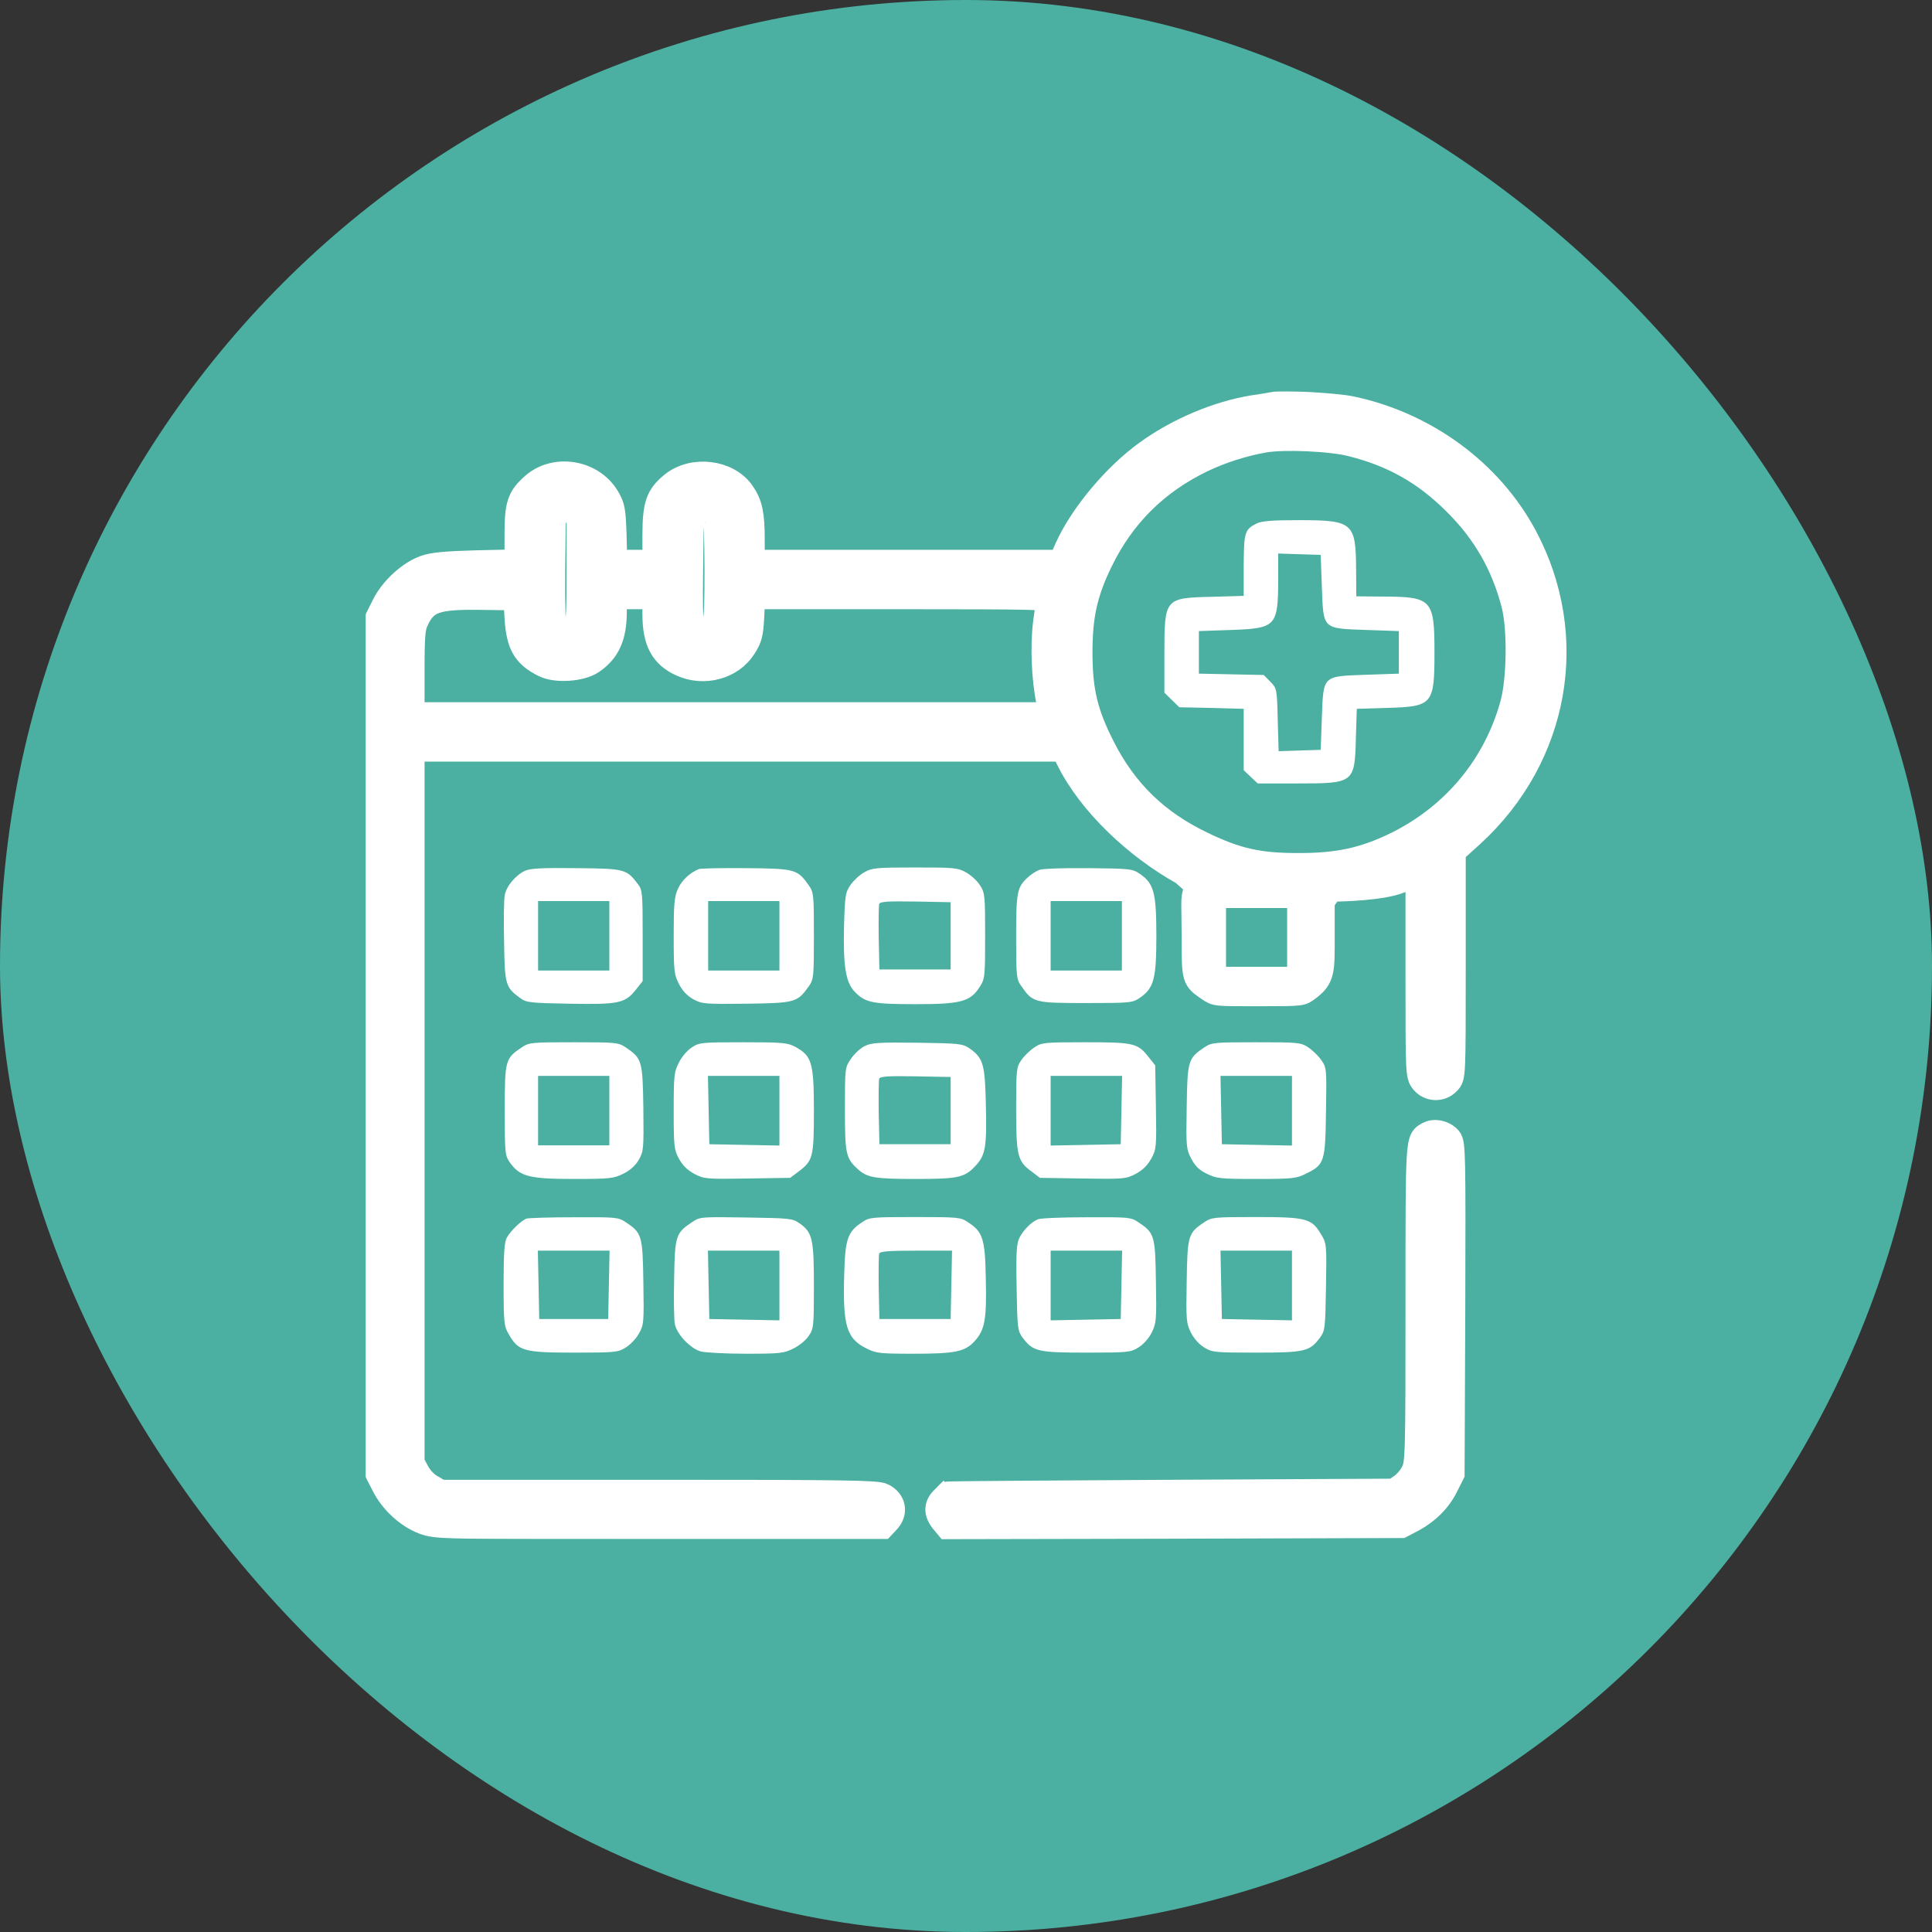<svg xmlns="http://www.w3.org/2000/svg" width="1200" height="1200" viewBox="0 0 1200 1200" fill="none"><rect x="0" y="0" width="1200" height="1200" fill="#333333" stroke="none"/><rect width="1200" height="1200" rx="600" fill="#4BB0A1"></rect><mask id="path-2-outside-1_70_123" maskUnits="userSpaceOnUse" x="227" y="243" width="747" height="713" fill="black"><rect fill="white" x="227" y="243" width="747" height="713"></rect><path d="M791.044 251.396C789.902 251.675 784.191 252.649 778.338 253.484C756.211 257.103 731.799 267.402 712.384 281.459C692.683 295.656 672.126 320.291 662.99 340.612L659.135 349.519H563.059H466.982V335.183C466.982 319.456 465.698 313.193 460.844 306.234C451.993 293.429 430.579 290.785 417.873 300.945C408.88 308.321 407.024 313.61 407.024 332.817V349.519H394.318H381.613L381.185 332.4C380.614 316.812 380.328 314.863 376.759 308.878C367.337 293.429 344.781 289.81 331.362 301.641C322.796 309.296 321.369 313.471 321.369 332.539V349.241L296.101 349.798C276.543 350.354 269.119 351.05 263.98 352.86C254.558 356.2 243.851 366.082 238.997 375.685L235 383.619V649.456V915.292L238.569 922.251C243.566 932.412 253.559 941.458 263.266 945.077C271.546 948 271.974 948 409.736 948H547.926L550.924 944.799C556.064 939.51 554.921 932.551 548.212 929.21C544.786 927.401 524.799 927.123 408.88 927.123H273.545L267.977 923.922C264.408 921.973 261.125 918.494 258.983 914.736L255.7 908.612V686.756V465.04H458.131H660.563L663.846 471.581C677.551 499.279 706.591 526.141 735 541.868L743 549V553.5C741.001 558.093 741.935 561.632 741.935 581.674C741.935 608.675 742.006 607.737 751 614C755.568 617.062 754.519 617 782.5 617C809.339 617 808.288 616.784 812 614C821.422 607.18 821 602.83 821 581.674V559.683L826.5 552.028C832.639 552.028 858.283 551.472 869.704 546.74L880.982 541.868V604.917C880.982 666.436 880.982 667.967 883.979 671.585C887.834 676.318 894.972 676.596 899.255 672.003C902.395 668.802 902.395 668.663 902.395 598.793V528.785L914.102 518.207C966.922 469.772 980.056 395.449 946.793 333.235C925.379 293.29 885.264 263.783 839.011 254.041C829.731 252.092 796.04 250.144 791.044 251.396ZM839.724 275.614C865.278 282.016 885.264 293.29 903.823 311.801C922.239 329.895 934.088 350.493 940.512 375.407C944.366 390.439 943.938 421.894 939.798 437.204C929.234 475.896 903.252 507.073 866.848 524.888C847.576 534.213 831.444 537.832 807.461 537.832C781.907 537.971 768.202 534.909 746.075 524.192C718.094 510.691 698.536 491.624 684.689 464.344C673.982 443.328 670.556 429.409 670.556 405.192C670.556 382.366 673.696 368.03 683.261 348.406C696.966 320.152 717.952 299.275 746.503 285.496C758.067 279.928 772.342 275.335 785.333 273.109C797.611 271.021 827.162 272.273 839.724 275.614ZM356.345 318.203L359.914 321.544V354.669C359.914 382.505 359.485 388.351 357.629 390.995C354.774 395.032 346.352 395.31 344.21 391.274C343.211 389.604 342.925 376.103 343.068 353.416L343.496 318.343L347.065 316.533C351.919 314.167 352.347 314.167 356.345 318.203ZM440.287 316.255C442 317.229 443.855 318.621 444.427 319.456C444.998 320.291 445.569 336.019 445.569 354.391C445.569 391.552 444.998 394.057 437.003 394.057C428.58 394.057 428.295 393.222 428.723 353.973L429.151 318.343L432.72 316.533C437.146 314.445 436.575 314.445 440.287 316.255ZM321.369 383.619C322.368 400.181 326.08 406.862 338.357 412.847C345.495 416.326 360.627 415.352 367.337 410.898C377.33 404.218 381.327 395.171 381.327 379.861V370.396H394.176H407.024V381.531C407.024 398.372 411.735 407.001 423.441 412.29C437.431 418.553 454.134 413.96 461.843 401.851C465.555 396.145 466.126 393.501 466.697 382.784L467.268 370.396H560.061C643.146 370.396 652.854 370.675 651.997 372.484C651.569 373.737 650.427 380.417 649.57 387.516C647.857 401.573 648.714 421.754 651.569 435.394L653.568 444.163H454.562H255.7V417.301C255.7 394.336 256.128 389.743 258.412 385.01C264.265 372.623 270.69 370.396 299.241 370.814L320.655 371.092L321.369 383.619ZM807.461 581.674V608.5H780.337H753.5V581.674V556H780.337H807.461V581.674Z"></path></mask><path d="M791.044 251.396C789.902 251.675 784.191 252.649 778.338 253.484C756.211 257.103 731.799 267.402 712.384 281.459C692.683 295.656 672.126 320.291 662.99 340.612L659.135 349.519H563.059H466.982V335.183C466.982 319.456 465.698 313.193 460.844 306.234C451.993 293.429 430.579 290.785 417.873 300.945C408.88 308.321 407.024 313.61 407.024 332.817V349.519H394.318H381.613L381.185 332.4C380.614 316.812 380.328 314.863 376.759 308.878C367.337 293.429 344.781 289.81 331.362 301.641C322.796 309.296 321.369 313.471 321.369 332.539V349.241L296.101 349.798C276.543 350.354 269.119 351.05 263.98 352.86C254.558 356.2 243.851 366.082 238.997 375.685L235 383.619V649.456V915.292L238.569 922.251C243.566 932.412 253.559 941.458 263.266 945.077C271.546 948 271.974 948 409.736 948H547.926L550.924 944.799C556.064 939.51 554.921 932.551 548.212 929.21C544.786 927.401 524.799 927.123 408.88 927.123H273.545L267.977 923.922C264.408 921.973 261.125 918.494 258.983 914.736L255.7 908.612V686.756V465.04H458.131H660.563L663.846 471.581C677.551 499.279 706.591 526.141 735 541.868L743 549V553.5C741.001 558.093 741.935 561.632 741.935 581.674C741.935 608.675 742.006 607.737 751 614C755.568 617.062 754.519 617 782.5 617C809.339 617 808.288 616.784 812 614C821.422 607.18 821 602.83 821 581.674V559.683L826.5 552.028C832.639 552.028 858.283 551.472 869.704 546.74L880.982 541.868V604.917C880.982 666.436 880.982 667.967 883.979 671.585C887.834 676.318 894.972 676.596 899.255 672.003C902.395 668.802 902.395 668.663 902.395 598.793V528.785L914.102 518.207C966.922 469.772 980.056 395.449 946.793 333.235C925.379 293.29 885.264 263.783 839.011 254.041C829.731 252.092 796.04 250.144 791.044 251.396ZM839.724 275.614C865.278 282.016 885.264 293.29 903.823 311.801C922.239 329.895 934.088 350.493 940.512 375.407C944.366 390.439 943.938 421.894 939.798 437.204C929.234 475.896 903.252 507.073 866.848 524.888C847.576 534.213 831.444 537.832 807.461 537.832C781.907 537.971 768.202 534.909 746.075 524.192C718.094 510.691 698.536 491.624 684.689 464.344C673.982 443.328 670.556 429.409 670.556 405.192C670.556 382.366 673.696 368.03 683.261 348.406C696.966 320.152 717.952 299.275 746.503 285.496C758.067 279.928 772.342 275.335 785.333 273.109C797.611 271.021 827.162 272.273 839.724 275.614ZM356.345 318.203L359.914 321.544V354.669C359.914 382.505 359.485 388.351 357.629 390.995C354.774 395.032 346.352 395.31 344.21 391.274C343.211 389.604 342.925 376.103 343.068 353.416L343.496 318.343L347.065 316.533C351.919 314.167 352.347 314.167 356.345 318.203ZM440.287 316.255C442 317.229 443.855 318.621 444.427 319.456C444.998 320.291 445.569 336.019 445.569 354.391C445.569 391.552 444.998 394.057 437.003 394.057C428.58 394.057 428.295 393.222 428.723 353.973L429.151 318.343L432.72 316.533C437.146 314.445 436.575 314.445 440.287 316.255ZM321.369 383.619C322.368 400.181 326.08 406.862 338.357 412.847C345.495 416.326 360.627 415.352 367.337 410.898C377.33 404.218 381.327 395.171 381.327 379.861V370.396H394.176H407.024V381.531C407.024 398.372 411.735 407.001 423.441 412.29C437.431 418.553 454.134 413.96 461.843 401.851C465.555 396.145 466.126 393.501 466.697 382.784L467.268 370.396H560.061C643.146 370.396 652.854 370.675 651.997 372.484C651.569 373.737 650.427 380.417 649.57 387.516C647.857 401.573 648.714 421.754 651.569 435.394L653.568 444.163H454.562H255.7V417.301C255.7 394.336 256.128 389.743 258.412 385.01C264.265 372.623 270.69 370.396 299.241 370.814L320.655 371.092L321.369 383.619ZM807.461 581.674V608.5H780.337H753.5V581.674V556H780.337H807.461V581.674Z" fill="white"></path><path d="M791.044 251.396C789.902 251.675 784.191 252.649 778.338 253.484C756.211 257.103 731.799 267.402 712.384 281.459C692.683 295.656 672.126 320.291 662.99 340.612L659.135 349.519H563.059H466.982V335.183C466.982 319.456 465.698 313.193 460.844 306.234C451.993 293.429 430.579 290.785 417.873 300.945C408.88 308.321 407.024 313.61 407.024 332.817V349.519H394.318H381.613L381.185 332.4C380.614 316.812 380.328 314.863 376.759 308.878C367.337 293.429 344.781 289.81 331.362 301.641C322.796 309.296 321.369 313.471 321.369 332.539V349.241L296.101 349.798C276.543 350.354 269.119 351.05 263.98 352.86C254.558 356.2 243.851 366.082 238.997 375.685L235 383.619V649.456V915.292L238.569 922.251C243.566 932.412 253.559 941.458 263.266 945.077C271.546 948 271.974 948 409.736 948H547.926L550.924 944.799C556.064 939.51 554.921 932.551 548.212 929.21C544.786 927.401 524.799 927.123 408.88 927.123H273.545L267.977 923.922C264.408 921.973 261.125 918.494 258.983 914.736L255.7 908.612V686.756V465.04H458.131H660.563L663.846 471.581C677.551 499.279 706.591 526.141 735 541.868L743 549V553.5C741.001 558.093 741.935 561.632 741.935 581.674C741.935 608.675 742.006 607.737 751 614C755.568 617.062 754.519 617 782.5 617C809.339 617 808.288 616.784 812 614C821.422 607.18 821 602.83 821 581.674V559.683L826.5 552.028C832.639 552.028 858.283 551.472 869.704 546.74L880.982 541.868V604.917C880.982 666.436 880.982 667.967 883.979 671.585C887.834 676.318 894.972 676.596 899.255 672.003C902.395 668.802 902.395 668.663 902.395 598.793V528.785L914.102 518.207C966.922 469.772 980.056 395.449 946.793 333.235C925.379 293.29 885.264 263.783 839.011 254.041C829.731 252.092 796.04 250.144 791.044 251.396ZM839.724 275.614C865.278 282.016 885.264 293.29 903.823 311.801C922.239 329.895 934.088 350.493 940.512 375.407C944.366 390.439 943.938 421.894 939.798 437.204C929.234 475.896 903.252 507.073 866.848 524.888C847.576 534.213 831.444 537.832 807.461 537.832C781.907 537.971 768.202 534.909 746.075 524.192C718.094 510.691 698.536 491.624 684.689 464.344C673.982 443.328 670.556 429.409 670.556 405.192C670.556 382.366 673.696 368.03 683.261 348.406C696.966 320.152 717.952 299.275 746.503 285.496C758.067 279.928 772.342 275.335 785.333 273.109C797.611 271.021 827.162 272.273 839.724 275.614ZM356.345 318.203L359.914 321.544V354.669C359.914 382.505 359.485 388.351 357.629 390.995C354.774 395.032 346.352 395.31 344.21 391.274C343.211 389.604 342.925 376.103 343.068 353.416L343.496 318.343L347.065 316.533C351.919 314.167 352.347 314.167 356.345 318.203ZM440.287 316.255C442 317.229 443.855 318.621 444.427 319.456C444.998 320.291 445.569 336.019 445.569 354.391C445.569 391.552 444.998 394.057 437.003 394.057C428.58 394.057 428.295 393.222 428.723 353.973L429.151 318.343L432.72 316.533C437.146 314.445 436.575 314.445 440.287 316.255ZM321.369 383.619C322.368 400.181 326.08 406.862 338.357 412.847C345.495 416.326 360.627 415.352 367.337 410.898C377.33 404.218 381.327 395.171 381.327 379.861V370.396H394.176H407.024V381.531C407.024 398.372 411.735 407.001 423.441 412.29C437.431 418.553 454.134 413.96 461.843 401.851C465.555 396.145 466.126 393.501 466.697 382.784L467.268 370.396H560.061C643.146 370.396 652.854 370.675 651.997 372.484C651.569 373.737 650.427 380.417 649.57 387.516C647.857 401.573 648.714 421.754 651.569 435.394L653.568 444.163H454.562H255.7V417.301C255.7 394.336 256.128 389.743 258.412 385.01C264.265 372.623 270.69 370.396 299.241 370.814L320.655 371.092L321.369 383.619ZM807.461 581.674V608.5H780.337H753.5V581.674V556H780.337H807.461V581.674Z" stroke="white" stroke-width="16" mask="url(#path-2-outside-1_70_123)"></path><path d="M780.48 325.163C773.057 328.921 772.629 330.591 772.486 351.19V370.118L752.928 370.675C723.377 371.371 723.234 371.51 723.234 406.027V430.245L727.803 434.699L732.514 439.292L752.5 439.709L772.486 440.266V459.334V478.402L776.912 482.577L781.194 486.613H805.891C841.01 486.613 841.438 486.335 842.152 458.638L842.723 440.266L861.424 439.709C889.976 438.874 890.975 437.621 890.975 404.914C890.975 372.345 889.262 370.675 859.283 370.536L842.438 370.397L842.295 353.973C842.152 324.606 840.439 323.075 806.748 323.075C789.76 323.075 783.621 323.632 780.48 325.163ZM821.024 364.412C822.023 391.135 821.167 390.3 848.576 391.274L868.848 391.97V405.192V418.414L848.576 419.11C821.167 420.084 822.023 419.249 821.024 445.972L820.31 465.736L807.319 466.154L794.185 466.571L793.614 447.086C793.186 427.739 793.043 427.6 789.046 423.425L784.906 419.249L764.777 418.832L744.648 418.414V405.192V391.97L764.777 391.274C792.615 390.3 793.9 389.047 793.9 359.54V343.813L807.176 344.231L820.31 344.648L821.024 364.412Z" fill="white"></path><path d="M326.367 540.755C320.513 543.26 314.518 550.358 313.518 555.925C312.947 558.431 312.805 571.514 313.09 585.014C313.518 611.876 313.947 613.268 323.369 620.088C326.938 622.733 329.65 623.011 354.204 623.428C384.755 623.985 388.324 623.15 395.319 614.242L399.173 609.371V581.117C399.173 554.812 399.031 552.724 396.175 549.105C389.18 539.78 388.038 539.502 358.059 539.224C337.359 538.945 329.507 539.363 326.367 540.755ZM378.473 581.256V602.83H356.346H334.218V581.256V559.683H356.346H378.473V581.256Z" fill="white"></path><path d="M434.147 539.779C428.722 541.867 423.583 546.599 421.156 551.888C418.872 556.759 418.443 561.213 418.443 581.255C418.443 603.107 418.729 605.473 421.727 611.179C423.725 615.215 426.866 618.556 430.578 620.644C436.003 623.566 437.43 623.706 463.698 623.427C494.105 623.01 495.247 622.592 502.385 612.571C505.383 608.256 505.526 606.725 505.526 581.255C505.526 555.785 505.383 554.254 502.385 549.939C495.247 539.918 494.105 539.501 463.698 539.222C448.565 539.083 435.289 539.361 434.147 539.779ZM484.112 581.255V602.828H461.985H439.857V581.255V559.682H461.985H484.112V581.255Z" fill="white"></path><path d="M536.933 541.729C534.078 543.26 530.223 546.879 528.367 549.523C525.084 554.255 524.799 555.926 524.227 575.689C523.656 600.185 525.37 610.206 530.794 615.913C537.361 622.733 541.644 623.707 568.625 623.707C596.891 623.707 602.745 622.176 608.598 612.851C611.738 607.98 611.881 606.449 611.881 581.257C611.881 556.482 611.738 554.534 608.74 549.941C607.027 547.157 603.03 543.538 600.032 541.868C594.75 538.945 592.609 538.806 568.197 538.806C544.356 538.806 541.501 539.085 536.933 541.729ZM590.467 581.257V602.134H568.34H546.212L545.784 582.648C545.641 572.071 545.784 562.467 546.07 561.493C546.641 559.962 551.637 559.684 568.625 559.962L590.467 560.379V581.257Z" fill="white"></path><path d="M645.43 540.336C643.432 541.171 640.291 543.12 638.578 544.79C631.725 551.053 631.154 553.697 631.154 581.673C631.154 606.726 631.297 608.257 634.438 612.571C641.433 622.731 642.432 623.01 674.41 623.01C702.533 623.01 703.39 622.871 708.101 619.669C716.667 613.685 718.237 608.117 718.237 581.255C718.237 554.393 716.667 548.826 708.101 542.841C703.39 539.64 702.248 539.501 676.123 539.222C660.134 539.083 647.572 539.501 645.43 540.336ZM696.823 581.255V602.828H674.696H652.568V581.255V559.682H674.696H696.823V581.255Z" fill="white"></path><path d="M324.223 650.431C313.801 657.39 313.516 658.364 313.516 689.541C313.516 716.96 313.658 717.795 316.942 722.388C323.08 730.739 328.791 732.27 356.343 732.27C378.756 732.27 381.183 731.991 387.036 729.068C391.176 727.12 394.602 724.058 396.744 720.439C399.742 715.15 399.884 713.758 399.599 688.149C399.171 658.503 398.742 657.39 388.464 650.431C384.038 647.508 382.468 647.369 356.343 647.369C330.218 647.369 328.648 647.508 324.223 650.431ZM378.471 689.819V711.392H356.343H334.216V689.819V668.246H356.343H378.471V689.819Z" fill="white"></path><path d="M429.721 650.569C427.009 652.239 423.44 656.415 421.727 659.894C418.729 665.601 418.443 667.967 418.443 689.957C418.443 712.087 418.729 714.175 421.727 719.742C424.011 723.918 427.009 726.841 431.434 729.207C437.43 732.269 438.715 732.408 464.269 731.99L490.822 731.573L495.961 727.676C504.955 720.995 505.526 718.768 505.526 689.679C505.526 660.173 504.241 655.858 494.105 650.291C489.109 647.646 486.539 647.368 461.699 647.368C435.86 647.368 434.29 647.507 429.721 650.569ZM484.112 689.818V711.531L462.413 711.113L440.571 710.695L440.143 689.401L439.714 668.245H461.985H484.112V689.818Z" fill="white"></path><path d="M537.078 649.735C534.508 650.987 530.654 654.467 528.512 657.668C524.801 663.096 524.801 663.375 524.801 688.984C524.801 716.82 525.372 719.465 532.938 726.285C538.648 731.434 543.359 732.27 568.485 732.27C595.752 732.27 599.321 731.434 606.459 723.501C612.169 717.099 613.025 711.949 612.312 684.809C611.741 661.009 610.599 657.111 602.319 651.266C597.75 648.204 596.323 648.065 569.77 647.647C546.072 647.369 541.218 647.647 537.078 649.735ZM590.47 689.819V710.696H568.342H546.215L545.786 691.211C545.644 680.633 545.786 671.03 546.072 670.055C546.643 668.524 551.639 668.246 568.628 668.524L590.47 668.942V689.819Z" fill="white"></path><path d="M642.432 650.569C639.863 652.239 636.151 655.858 634.438 658.363C631.297 662.817 631.154 664.348 631.154 688.705C631.154 717.655 632.011 721.273 640.576 727.536L645.858 731.573L672.411 731.99C697.965 732.408 699.25 732.269 705.246 729.207C709.671 726.841 712.669 723.918 715.096 719.603C718.237 713.757 718.38 712.505 717.951 687.591L717.523 661.704L713.526 656.693C706.673 647.925 704.389 647.368 674.267 647.368C648.571 647.368 647 647.507 642.432 650.569ZM696.538 689.401L696.109 710.695L674.41 711.113L652.568 711.531V689.818V668.245H674.696H696.966L696.538 689.401Z" fill="white"></path><path d="M748.218 650.431C737.939 657.251 737.511 658.642 737.083 687.453C736.654 712.227 736.797 713.758 739.938 719.743C742.365 724.336 744.934 726.841 749.645 729.068C755.498 731.991 757.925 732.27 780.338 732.27C802.751 732.27 805.178 731.991 811.031 729.068C822.595 723.362 823.166 721.97 823.594 690.793C824.022 663.931 824.022 663.235 820.739 658.503C818.883 655.859 815.171 652.24 812.602 650.57C808.033 647.508 806.463 647.369 780.338 647.369C754.214 647.369 752.643 647.508 748.218 650.431ZM802.466 689.819V711.531L780.767 711.114L758.925 710.696L758.496 689.402L758.068 668.246H780.338H802.466V689.819Z" fill="white"></path><path d="M588.622 952L729.382 951.722H729.386L870.288 951.304L871.262 951.301L872.126 950.851L878.252 947.656L879.191 947.159C888.838 941.948 896.697 934.201 901.258 925.025L905.255 917.092L905.679 916.251L905.683 915.309L906.111 812.871V812.866C906.254 764.667 906.29 738.962 906.003 724.967C905.86 718.006 905.637 713.76 905.273 711.038C904.9 708.242 904.314 706.482 903.062 704.957L903.027 704.914L902.991 704.872C900.8 702.348 897.805 700.734 894.794 700.046C891.809 699.364 888.435 699.514 885.548 701.029L885.512 701.049L885.477 701.068C884.151 701.799 881.617 702.849 880.044 706.049C878.733 708.715 878.128 712.704 877.74 718.991C876.945 731.87 876.983 757.353 876.983 809.375C876.983 856.171 876.947 880.912 876.592 894.643C876.232 908.547 875.525 910.49 874.655 912.328L874.636 912.369L874.617 912.41C874.101 913.567 873.124 915.065 871.908 916.531C870.699 917.99 869.464 919.164 868.564 919.802L864.74 922.434L727.498 923.123H727.496C689.451 923.332 654.793 923.54 629.627 923.731C617.045 923.827 606.83 923.919 599.75 924.004C596.212 924.046 593.446 924.087 591.556 924.126C590.615 924.146 589.871 924.166 589.351 924.186C589.098 924.195 588.859 924.206 588.665 924.22C588.58 924.226 588.431 924.238 588.271 924.26C588.206 924.268 588.02 924.294 587.795 924.351C587.695 924.376 587.441 924.442 587.138 924.577C586.983 924.65 586.621 924.853 586.417 924.991C586.31 925.076 586.157 925.225 585.992 925.402L585.964 925.372C585.86 925.473 585.661 925.684 585.531 925.819C585.353 926.007 585.114 926.256 584.828 926.552C584.255 927.144 583.5 927.915 582.681 928.713L582.628 928.765L582.577 928.817C580.191 931.323 578.704 934.309 578.762 937.733C578.818 941.047 580.312 944.1 582.469 946.85L582.502 946.892L582.536 946.934L585.533 950.552L586.736 952.004L588.622 952Z" fill="white" stroke="white" stroke-width="8"></path><path d="M327.081 756.902C323.797 758.016 317.087 764.557 314.803 768.733C313.233 771.516 312.805 778.754 312.805 797.961C312.805 821.761 313.09 823.849 316.088 828.859C321.941 839.159 325.367 840.133 356.346 840.133C381.757 840.133 383.756 839.994 388.467 837.071C391.322 835.401 395.033 831.504 396.747 828.442C399.887 823.013 400.03 821.622 399.602 796.43C399.173 767.202 398.745 765.81 388.467 758.99C384.041 756.067 382.471 755.928 356.489 756.067C341.499 756.067 328.223 756.485 327.081 756.902ZM378.188 797.961L377.76 819.256H356.346H334.932L334.504 797.961L334.076 776.805H356.346H378.616L378.188 797.961Z" fill="white"></path><path d="M430.007 758.991C419.728 765.811 419.157 767.481 418.729 793.787C418.443 806.87 418.586 819.674 419.157 822.319C420.299 828.721 428.865 837.629 435.289 839.438C438.287 840.134 450.849 840.83 463.412 840.83C484.398 840.83 486.967 840.552 492.678 837.629C496.246 835.959 500.529 832.479 502.242 829.835C505.383 825.381 505.526 823.85 505.526 798.797C505.526 769.43 504.669 765.394 496.389 759.687C492.249 756.764 490.251 756.625 463.412 756.208C435.574 755.79 434.718 755.79 430.007 758.991ZM484.112 798.38V820.092L462.413 819.674L440.571 819.257L440.142 797.962L439.714 776.807H461.984H484.112V798.38Z" fill="white"></path><path d="M535.506 759.13C526.513 764.976 524.942 769.569 524.371 791.142C523.372 823.572 525.799 831.505 538.362 837.629C544.072 840.552 546.642 840.83 567.341 840.83C593.323 840.83 599.462 839.577 605.458 832.897C611.739 825.938 612.881 819.396 612.31 794.343C611.882 769.291 610.455 765.115 601.175 759.13C596.75 756.068 595.179 755.929 568.341 755.929C541.502 755.929 539.932 756.068 535.506 759.13ZM590.897 797.962L590.468 819.257H568.341H546.213L545.785 799.772C545.642 789.194 545.785 779.59 546.07 778.616C546.642 777.224 552.209 776.807 569.055 776.807H591.325L590.897 797.962Z" fill="white"></path><path d="M644.718 757.32C640.578 758.99 635.867 763.722 633.298 768.593C631.442 772.073 631.013 777.362 631.442 799.492C631.87 824.823 632.013 826.493 635.153 830.808C641.578 839.437 644.575 840.133 674.697 840.133C700.537 840.133 702.107 839.994 707.104 836.932C710.244 834.983 713.528 831.364 715.384 827.606C718.239 821.9 718.382 819.673 717.953 795.734C717.525 767.202 717.097 765.81 706.818 758.99C702.393 756.067 700.822 755.928 674.84 756.067C659.851 756.067 646.289 756.624 644.718 757.32ZM696.54 797.961L696.111 819.256L674.412 819.673L652.57 820.091V798.378V776.805H674.697H696.968L696.54 797.961Z" fill="white"></path><path d="M748.218 758.99C737.94 765.81 737.511 767.202 737.083 795.734C736.655 819.673 736.798 821.9 739.653 827.606C741.509 831.364 744.792 834.983 747.933 836.932C752.929 839.994 754.5 840.133 780.339 840.133C810.461 840.133 813.459 839.437 819.883 830.808C823.024 826.493 823.166 824.962 823.595 799.353C824.023 772.769 824.023 772.351 820.454 766.506C814.601 756.763 811.317 755.928 779.911 755.928C754.214 755.928 752.644 756.067 748.218 758.99ZM802.466 798.378V820.091L780.767 819.673L758.925 819.256L758.497 797.961L758.069 776.805H780.339H802.466V798.378Z" fill="white"></path></svg>